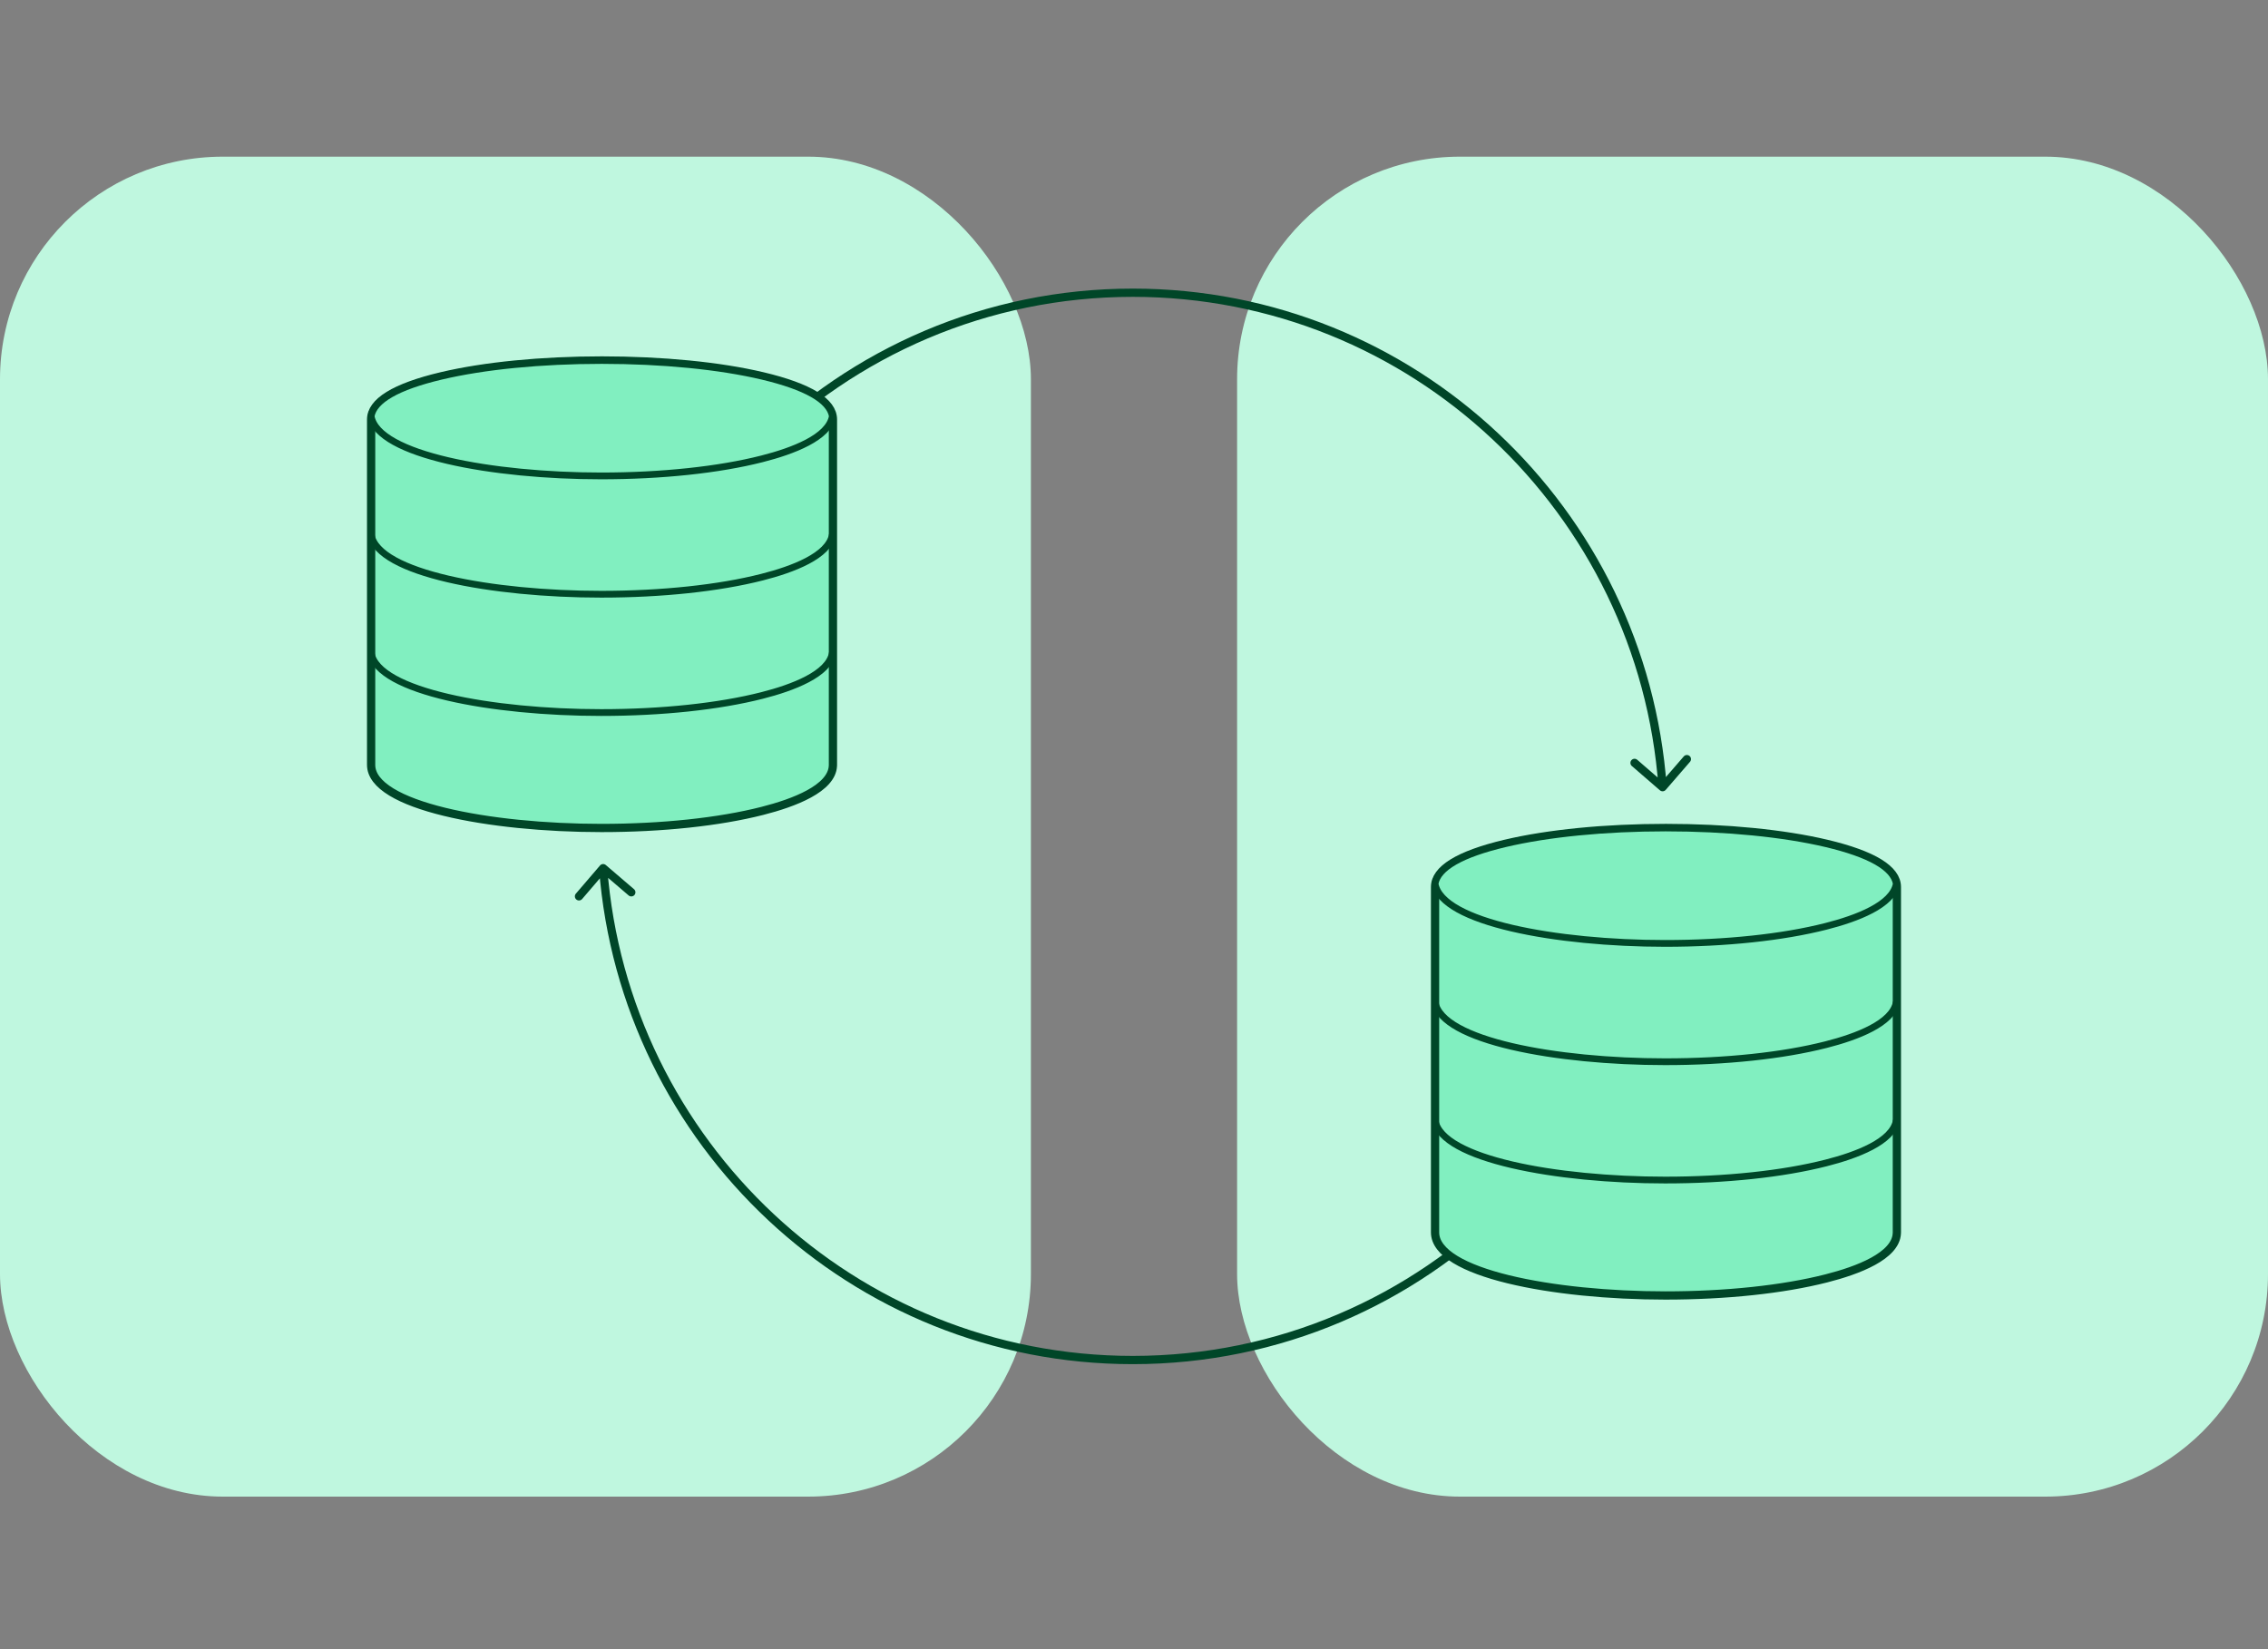 <svg width="550" height="400" viewBox="0 0 550 400" fill="none" xmlns="http://www.w3.org/2000/svg">
<rect x="0" y="0" width="550" height="400" fill="#808080" stroke="none"/>
<rect y="38" width="250" height="325" rx="54" fill="#BFF7DF"/>
<rect x="300" y="38" width="250" height="325" rx="54" fill="#BFF7DF"/>
<path d="M146.914 209.812C146.495 209.453 145.863 209.502 145.504 209.921L139.648 216.755C139.289 217.175 139.337 217.806 139.757 218.165C140.176 218.525 140.807 218.476 141.167 218.057L146.372 211.982L152.447 217.187C152.866 217.546 153.498 217.498 153.857 217.078C154.216 216.659 154.168 216.028 153.748 215.668L146.914 209.812ZM402.535 191.684C402.952 192.045 403.584 191.999 403.945 191.582L409.834 184.775C410.195 184.358 410.15 183.726 409.732 183.365C409.314 183.004 408.683 183.049 408.321 183.467L403.087 189.517L397.037 184.282C396.619 183.921 395.988 183.967 395.627 184.384C395.265 184.802 395.311 185.433 395.728 185.795L402.535 191.684ZM403.531 200.436H402.531C402.531 271.374 345.296 328.872 274.703 328.872V329.872V330.872C346.409 330.872 404.531 272.47 404.531 200.436H403.531ZM145.874 200.436H146.874C146.874 129.498 204.109 72 274.703 72V71V70C202.996 70 144.874 128.403 144.874 200.436H145.874ZM274.703 329.872V328.872C207.478 328.872 152.367 276.73 147.26 210.495L146.263 210.572L145.266 210.649C150.452 277.91 206.417 330.872 274.703 330.872V329.872ZM274.703 71V72C342.138 72 397.383 124.469 402.191 190.999L403.189 190.927L404.186 190.855C399.304 123.294 343.202 70 274.703 70V71Z" fill="#004628"/>
<path fill-rule="evenodd" clip-rule="evenodd" d="M201.992 185.517C201.992 185.594 201.992 185.676 201.983 185.753C201.729 191.242 192.572 194.723 184.872 196.68C174.382 199.354 160.529 200.825 145.858 200.825C118.777 200.825 90 195.459 90 185.517V101.746C90 97.474 95.727 93.947 107.03 91.264C117.449 88.794 131.285 87.433 145.983 87.433C160.676 87.433 174.516 88.794 184.944 91.264C196.256 93.947 201.992 97.474 201.992 101.746V185.517Z" fill="#81EFC0" stroke="#004628" stroke-width="2"/>
<path fill-rule="evenodd" clip-rule="evenodd" d="M90 100.951C90.673 97.035 96.369 93.779 106.963 91.264C117.382 88.795 131.217 87.433 145.915 87.433C160.608 87.433 174.449 88.795 184.877 91.264C195.468 93.776 201.171 97.028 201.855 100.938C201.012 106.094 192.231 109.4 184.805 111.287C174.315 113.96 160.461 115.431 145.79 115.431C119.471 115.431 91.549 110.363 90 100.951Z" fill="#81EFC0" stroke="#004628" stroke-width="1.64"/>
<path d="M90 129.648C91.549 139.06 119.471 144.128 145.79 144.128C160.461 144.128 174.315 142.657 184.805 139.984C192.231 138.097 201.012 134.791 201.855 129.635" stroke="#004628" stroke-width="1.64"/>
<path d="M90 158.348C91.549 167.759 119.471 172.827 145.79 172.827C160.461 172.827 174.315 171.357 184.805 168.683C192.231 166.796 201.012 163.49 201.855 158.334" stroke="#004628" stroke-width="1.64"/>
<path fill-rule="evenodd" clip-rule="evenodd" d="M460 298.908C460 298.985 460 299.067 459.99 299.144C459.737 304.632 450.58 308.114 442.88 310.071C432.39 312.744 418.537 314.215 403.866 314.215C376.785 314.215 348.008 308.849 348.008 298.908V215.136C348.008 210.865 353.735 207.338 365.038 204.655C375.457 202.185 389.293 200.823 403.991 200.823C418.684 200.823 432.524 202.185 442.952 204.655C454.264 207.338 460 210.865 460 215.136V298.908Z" fill="#81EFC0" stroke="#004628" stroke-width="2"/>
<path fill-rule="evenodd" clip-rule="evenodd" d="M348.007 214.341C348.68 210.426 354.376 207.169 364.97 204.655C375.389 202.185 389.225 200.823 403.923 200.823C418.616 200.823 432.456 202.185 442.884 204.655C453.475 207.167 459.178 210.418 459.862 214.328C459.019 219.484 450.238 222.79 442.812 224.677C432.322 227.351 418.469 228.821 403.798 228.821C377.478 228.821 349.556 223.753 348.007 214.341Z" fill="#81EFC0" stroke="#004628" stroke-width="1.64"/>
<path d="M348.007 243.039C349.556 252.451 377.478 257.519 403.798 257.519C418.469 257.519 432.322 256.048 442.812 253.375C450.238 251.488 459.019 248.182 459.862 243.026" stroke="#004628" stroke-width="1.64"/>
<path d="M348.007 271.738C349.556 281.15 377.478 286.218 403.798 286.218C418.469 286.218 432.322 284.747 442.812 282.073C450.238 280.187 459.019 276.881 459.862 271.725" stroke="#004628" stroke-width="1.64"/>
</svg>
